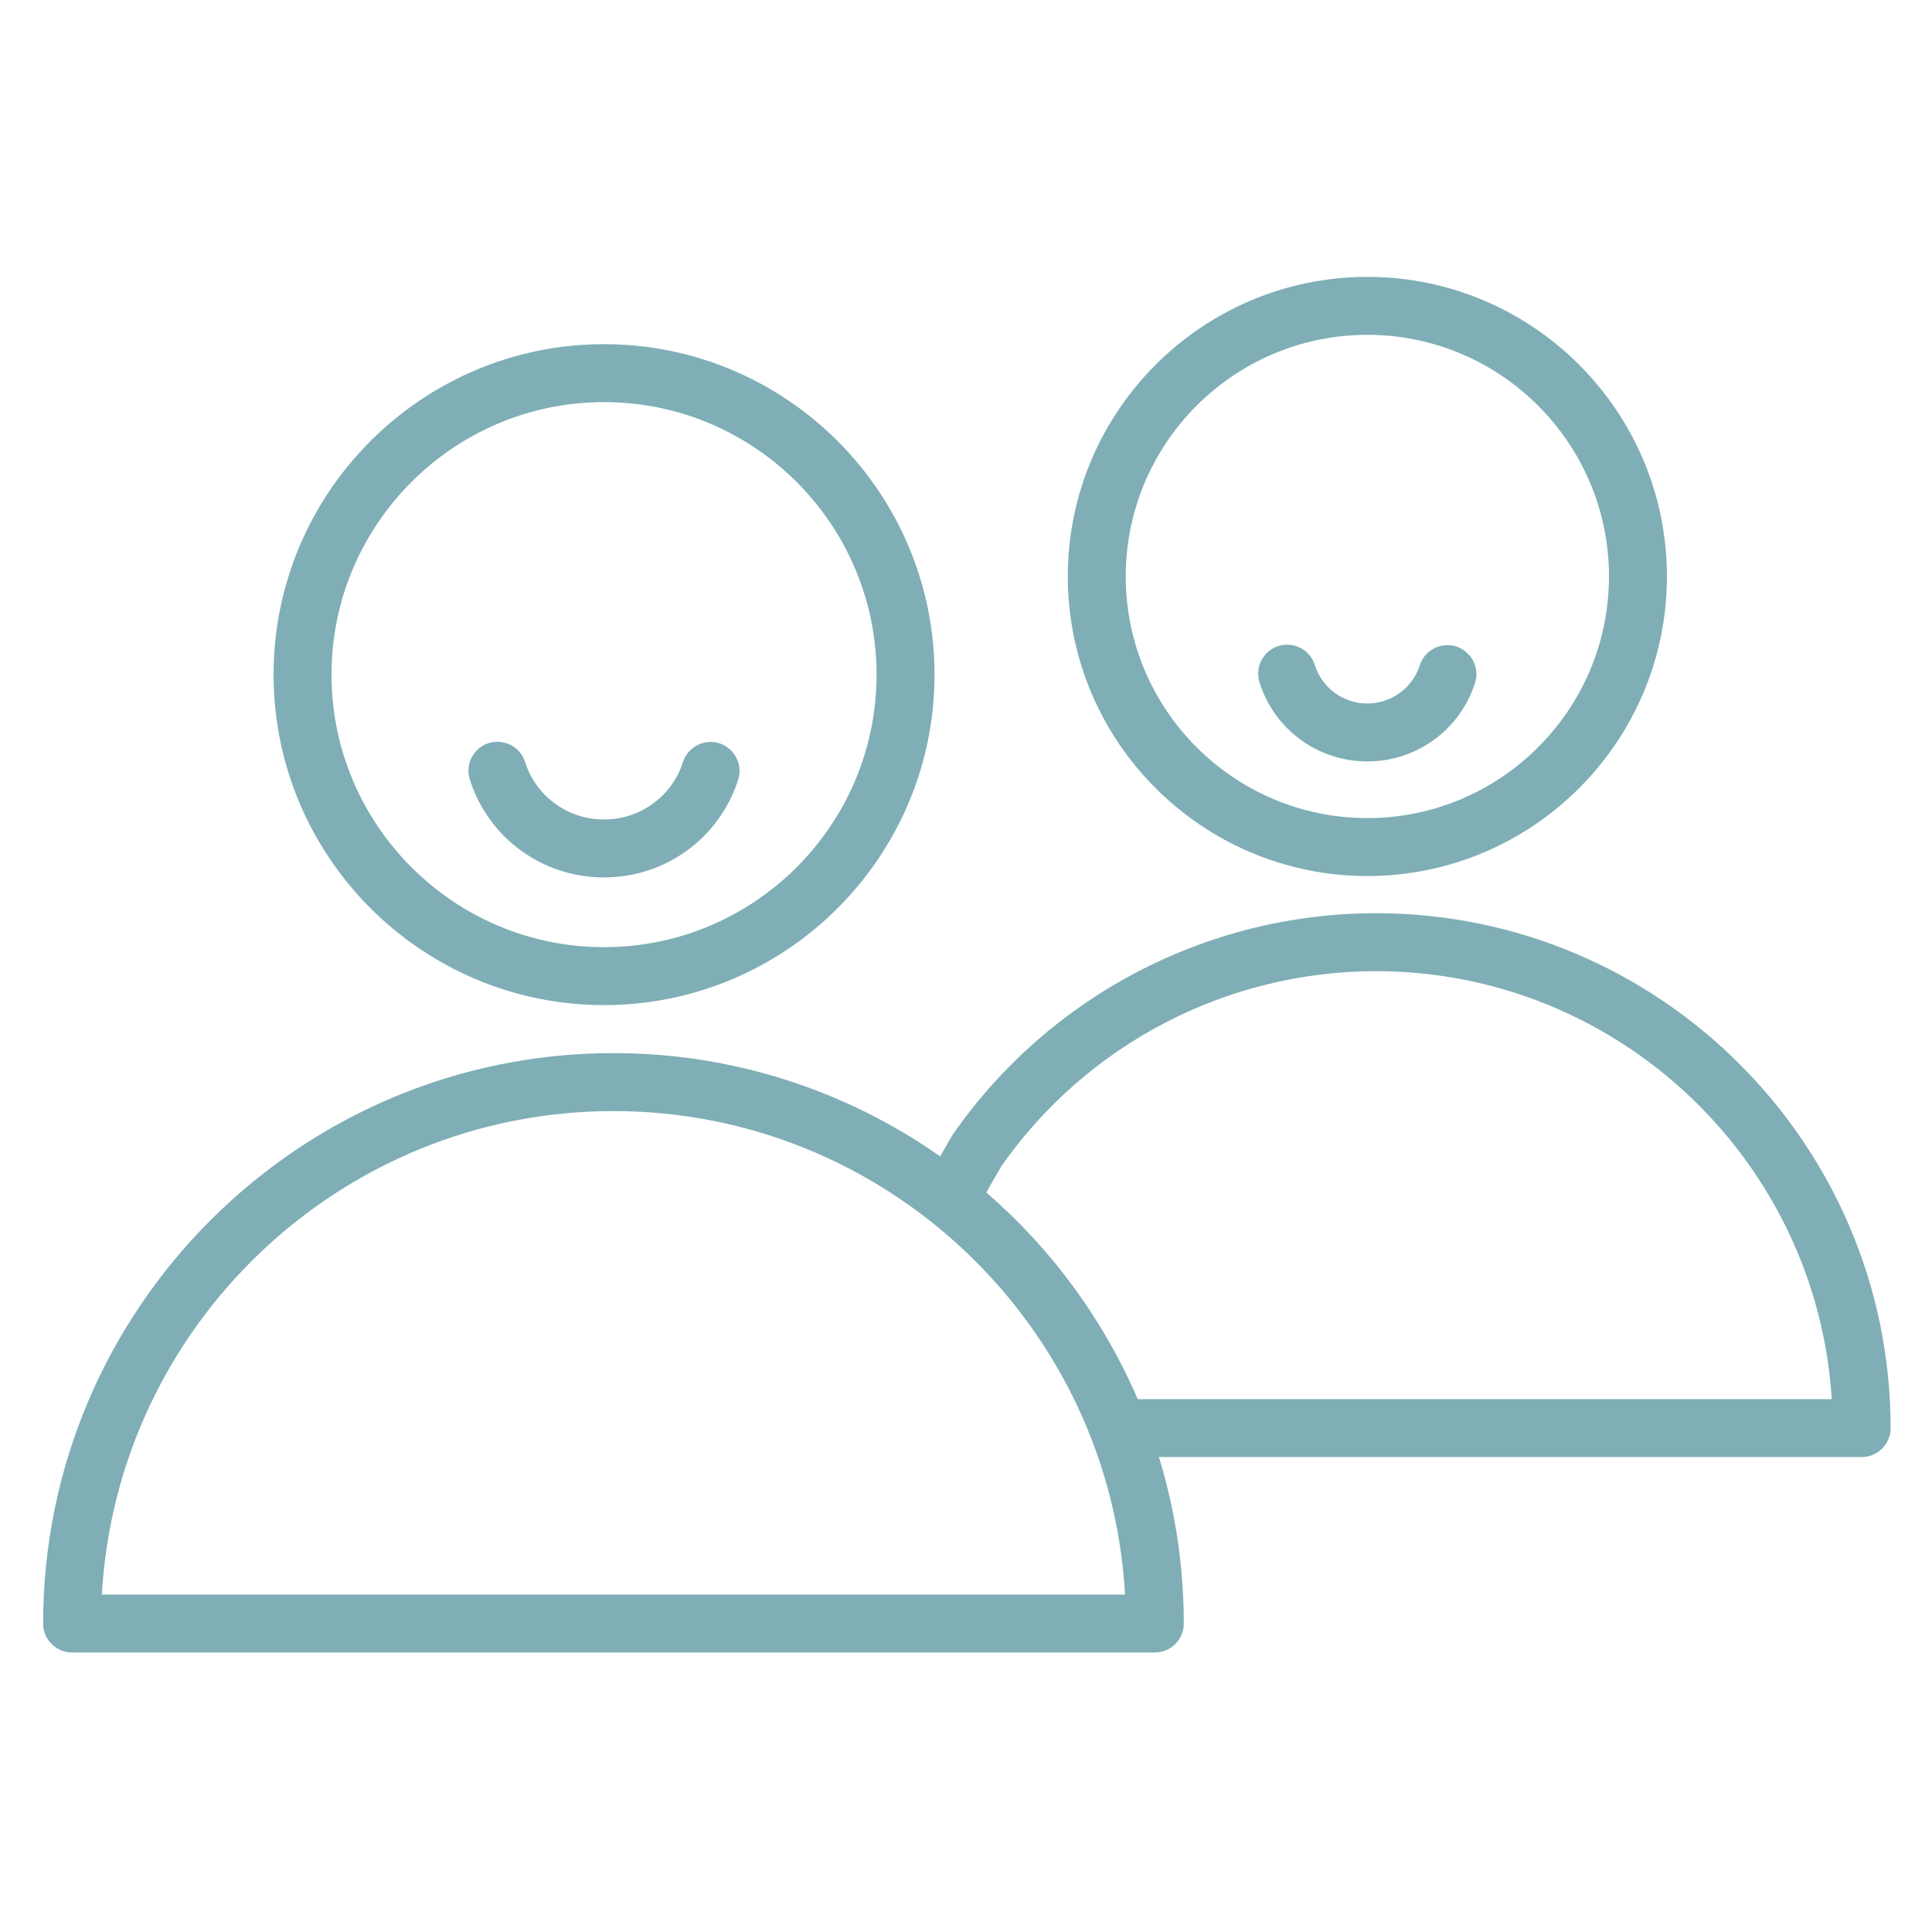 <?xml version="1.0" encoding="UTF-8"?> <svg xmlns="http://www.w3.org/2000/svg" viewBox="0 0 100.00 100.00" data-guides="{&quot;vertical&quot;:[],&quot;horizontal&quot;:[]}"><defs></defs><path fill="#005e6e" stroke="none" fill-opacity="0.5" stroke-width="1" stroke-opacity="1" color="rgb(51, 51, 51)" fill-rule="evenodd" id="tSvg1181ee192b0" title="Path 3" d="M31.265 52.024C40.697 52.024 48.37 44.351 48.37 34.919C48.37 25.487 40.697 17.814 31.265 17.814C21.834 17.814 14.16 25.487 14.16 34.919C14.16 44.351 21.834 52.024 31.265 52.024ZM31.265 20.813C39.044 20.813 45.371 27.141 45.371 34.919C45.371 42.697 39.044 49.025 31.265 49.025C23.487 49.025 17.159 42.697 17.159 34.919C17.159 27.141 23.487 20.813 31.265 20.813Z"></path><path fill="#005e6e" stroke="none" fill-opacity="0.5" stroke-width="1" stroke-opacity="1" color="rgb(51, 51, 51)" fill-rule="evenodd" id="tSvg2ca3a097a3" title="Path 4" d="M31.262 45.414C34.434 45.424 37.245 43.376 38.209 40.354C38.554 39.253 37.578 38.19 36.451 38.442C35.935 38.557 35.517 38.936 35.353 39.439C34.785 41.218 33.13 42.423 31.263 42.416C29.396 42.423 27.741 41.218 27.175 39.438C26.823 38.339 25.414 38.032 24.637 38.886C24.277 39.282 24.155 39.841 24.319 40.351C25.278 43.375 28.09 45.425 31.262 45.414ZM71.211 47.267C62.486 47.275 54.316 51.545 49.329 58.705C49.304 58.741 49.28 58.778 49.258 58.816C49.059 59.162 48.861 59.509 48.662 59.855C43.712 56.372 37.805 54.504 31.752 54.509C15.475 54.509 2.232 67.754 2.232 84.034C2.232 84.862 2.904 85.533 3.732 85.533C22.412 85.533 41.093 85.533 59.773 85.533C60.601 85.533 61.273 84.862 61.273 84.034C61.273 81.037 60.821 78.144 59.987 75.417C72.111 75.417 84.235 75.417 96.359 75.417C97.187 75.417 97.858 74.746 97.858 73.917C97.858 59.222 85.905 47.267 71.211 47.267ZM5.273 82.535C6.054 68.604 17.632 57.509 31.752 57.509C45.872 57.509 57.451 68.605 58.232 82.535C40.579 82.535 22.926 82.535 5.273 82.535ZM58.889 72.419C57.117 68.307 54.437 64.649 51.05 61.721C51.309 61.269 51.568 60.818 51.827 60.366C56.258 54.042 63.491 50.274 71.212 50.267C83.748 50.267 94.036 60.073 94.812 72.419C82.838 72.419 70.863 72.419 58.889 72.419ZM70.774 45.343C79.324 45.343 86.28 38.388 86.28 29.837C86.28 21.288 79.324 14.332 70.774 14.332C62.224 14.332 55.269 21.288 55.269 29.837C55.269 38.388 62.224 45.343 70.774 45.343ZM70.774 17.331C77.67 17.331 83.281 22.941 83.281 29.837C83.281 36.734 77.671 42.344 70.774 42.344C63.878 42.344 58.268 36.734 58.268 29.837C58.268 22.941 63.878 17.331 70.774 17.331Z"></path><path fill="#005e6e" stroke="none" fill-opacity="0.5" stroke-width="1" stroke-opacity="1" color="rgb(51, 51, 51)" fill-rule="evenodd" id="tSvg25e82e6ebd" title="Path 5" d="M70.773 39.41C73.316 39.416 75.57 37.775 76.344 35.353C76.697 34.254 75.728 33.184 74.6 33.427C74.076 33.54 73.653 33.924 73.489 34.434C73.108 35.617 72.016 36.411 70.772 36.411C69.529 36.411 68.437 35.618 68.057 34.435C67.722 33.33 66.317 33.003 65.528 33.845C65.15 34.249 65.025 34.828 65.203 35.352C65.976 37.775 68.23 39.417 70.773 39.41Z"></path></svg> 